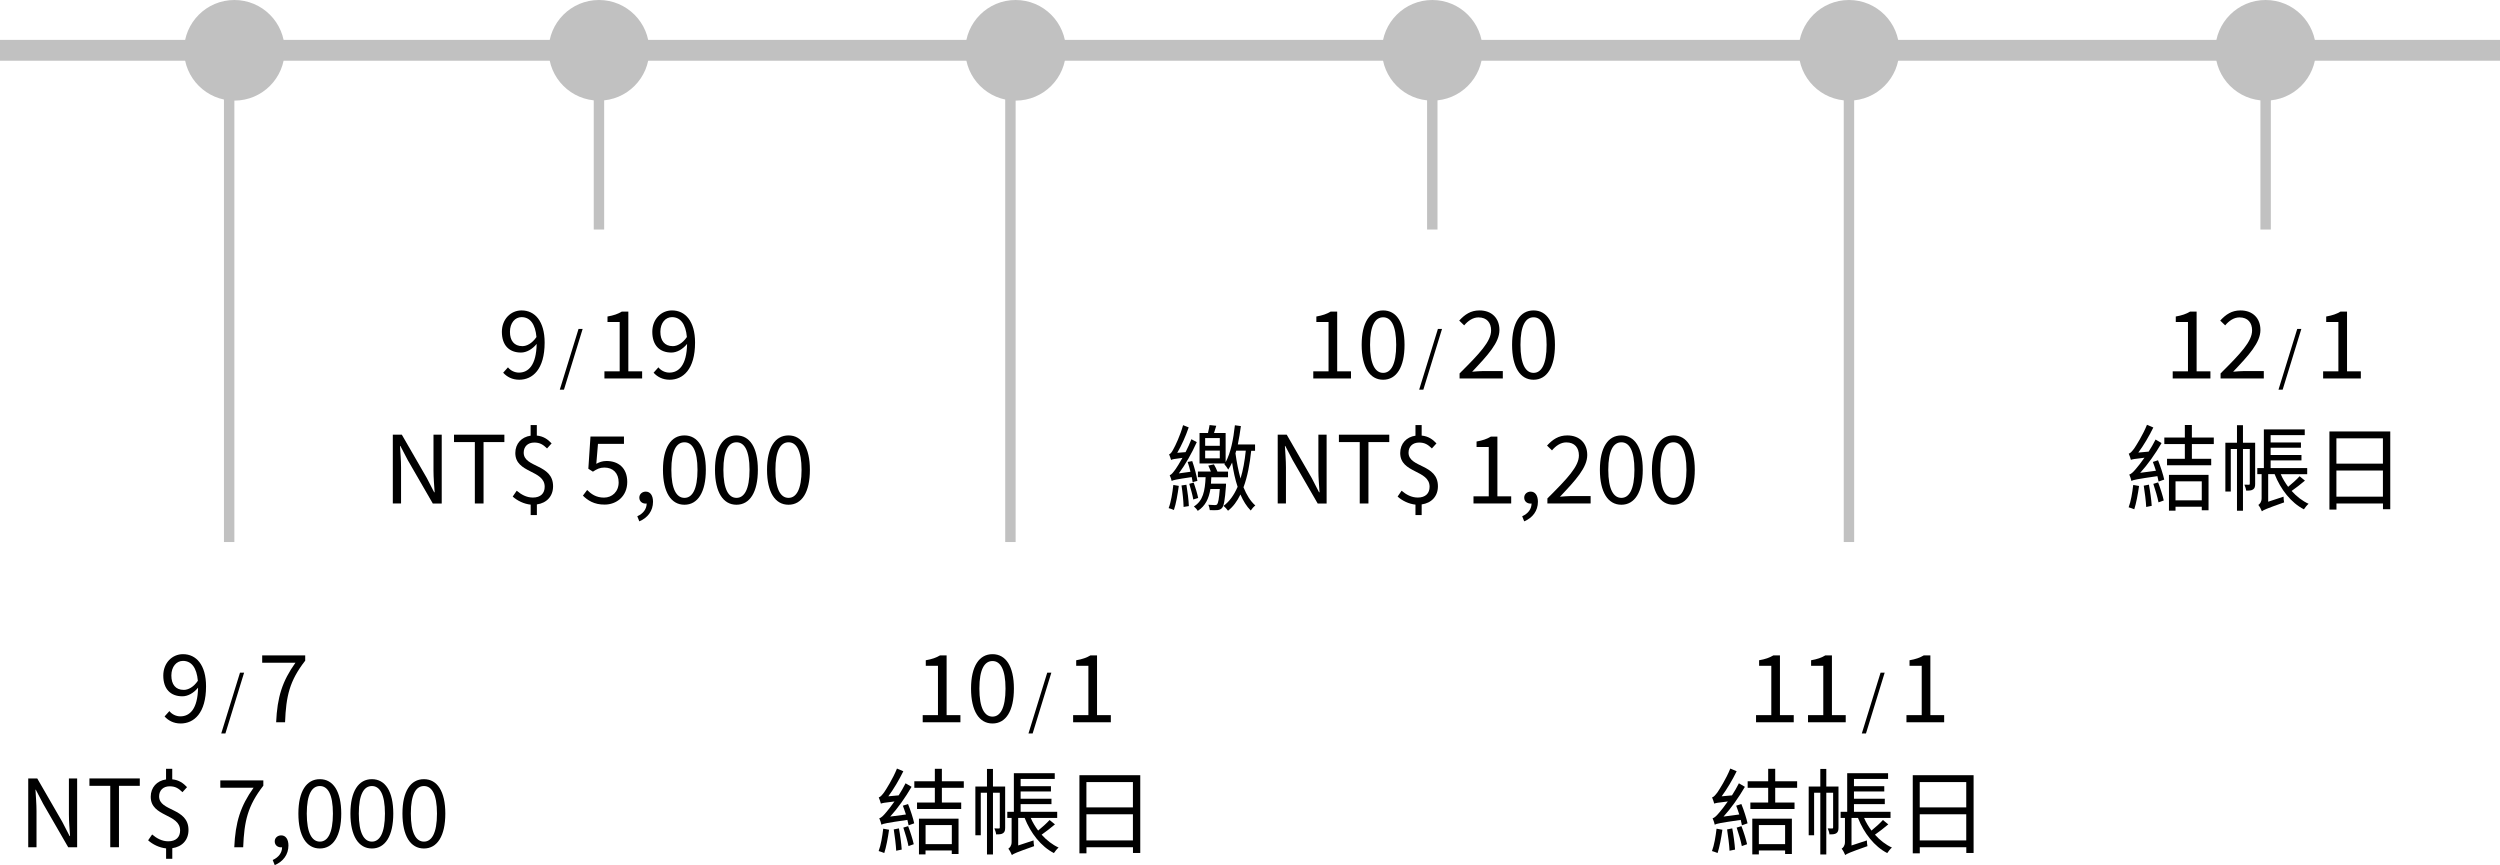 <?xml version="1.0" encoding="utf-8"?>
<!-- Generator: Adobe Illustrator 26.5.0, SVG Export Plug-In . SVG Version: 6.00 Build 0)  -->
<svg version="1.1" id="圖層_1" xmlns="http://www.w3.org/2000/svg" xmlns:xlink="http://www.w3.org/1999/xlink" x="0px" y="0px"
	 viewBox="0 0 480 166.09" style="enable-background:new 0 0 480 166.09;" xml:space="preserve">
<style type="text/css">
	.st0{fill:#C1C1C1;}
</style>
<rect y="7.66" class="st0" width="480" height="4"/>
<g>
	<circle class="st0" cx="45" cy="9.66" r="9.66"/>
	<circle class="st0" cx="115" cy="9.66" r="9.66"/>
	<circle class="st0" cx="195" cy="9.66" r="9.66"/>
	<circle class="st0" cx="275" cy="9.66" r="9.66"/>
	<circle class="st0" cx="355" cy="9.66" r="9.66"/>
	<circle class="st0" cx="435" cy="9.66" r="9.66"/>
</g>
<g>
	<path d="M31.6,137.56l0.92-1.03c0.5,0.63,1.3,1.01,2.11,1.01c1.8,0,3.33-1.4,3.4-5.51c-0.83,1.03-1.96,1.66-3.01,1.66
		c-2.23,0-3.67-1.35-3.67-3.98c0-2.45,1.73-4.11,3.78-4.11c2.54,0,4.43,2.05,4.43,6.18c0,5.15-2.32,7.13-4.88,7.13
		C33.31,138.91,32.3,138.33,31.6,137.56z M35.29,132.46c0.83,0,1.87-0.52,2.7-1.75c-0.22-2.49-1.22-3.82-2.86-3.82
		c-1.26,0-2.23,1.12-2.23,2.81C32.9,131.38,33.69,132.46,35.29,132.46z"/>
	<path d="M46.08,129.15h0.79l-3.59,11.67h-0.8L46.08,129.15z"/>
	<path d="M56.73,127.24h-6.39v-1.4h8.26v1.01c-3.03,3.89-3.67,6.82-3.87,11.83h-1.71C53.23,133.83,54.21,130.77,56.73,127.24z"/>
	<path d="M5.42,149.46h1.73l4.81,8.34l1.4,2.72h0.09c-0.09-1.33-0.22-2.81-0.22-4.18v-6.88h1.58v13.22h-1.71l-4.81-8.34l-1.42-2.72
		H6.81c0.07,1.33,0.2,2.74,0.2,4.12v6.93H5.42V149.46z"/>
	<path d="M21.17,150.88h-4v-1.42h9.67v1.42h-4v11.79h-1.67V150.88z"/>
	<path d="M31.88,162.89c-1.28-0.13-2.57-0.76-3.44-1.55l0.77-1.12c0.85,0.72,1.87,1.31,3.1,1.31c1.49,0,2.27-0.81,2.27-2.07
		c0-3.28-5.64-2.56-5.64-6.48c0-1.8,1.19-3.08,2.94-3.33v-2.04h1.19v2.02c1.3,0.13,2.12,0.74,2.84,1.5l-0.88,0.97
		c-0.74-0.72-1.35-1.13-2.45-1.13c-1.24,0-2.03,0.77-2.03,1.94c0,2.93,5.64,2.13,5.64,6.45c0,1.91-1.21,3.22-3.11,3.49v2.04h-1.19
		V162.89z"/>
	<path d="M48.69,151.24H42.3v-1.4h8.26v1.01c-3.02,3.89-3.67,6.82-3.87,11.83h-1.71C45.2,157.83,46.17,154.77,48.69,151.24z"/>
	<path d="M52.36,165.12c1.13-0.5,1.8-1.39,1.8-2.45c-0.07,0.02-0.13,0.02-0.2,0.02c-0.63,0-1.21-0.4-1.21-1.15
		c0-0.7,0.58-1.15,1.24-1.15c0.86,0,1.39,0.74,1.39,1.95c0,1.73-1.01,3.08-2.63,3.76L52.36,165.12z"/>
	<path d="M57.29,156.21c0-4.3,1.57-6.61,4.12-6.61s4.11,2.32,4.11,6.61c0,4.3-1.55,6.7-4.11,6.7S57.29,160.51,57.29,156.21z
		 M63.92,156.21c0-3.76-1.01-5.29-2.5-5.29c-1.51,0-2.52,1.53-2.52,5.29c0,3.76,1.01,5.38,2.52,5.38
		C62.91,161.59,63.92,159.97,63.92,156.21z"/>
	<path d="M67.28,156.21c0-4.3,1.57-6.61,4.12-6.61c2.56,0,4.11,2.32,4.11,6.61c0,4.3-1.55,6.7-4.11,6.7
		C68.85,162.91,67.28,160.51,67.28,156.21z M73.91,156.21c0-3.76-1.01-5.29-2.5-5.29c-1.51,0-2.52,1.53-2.52,5.29
		c0,3.76,1.01,5.38,2.52,5.38C72.9,161.59,73.91,159.97,73.91,156.21z"/>
	<path d="M77.27,156.21c0-4.3,1.57-6.61,4.12-6.61s4.11,2.32,4.11,6.61c0,4.3-1.55,6.7-4.11,6.7S77.27,160.51,77.27,156.21z
		 M83.9,156.21c0-3.76-1.01-5.29-2.5-5.29c-1.51,0-2.52,1.53-2.52,5.29c0,3.76,1.01,5.38,2.52,5.38
		C82.89,161.59,83.9,159.97,83.9,156.21z"/>
</g>
<g>
	<path d="M177.15,137.3h2.94v-9.47h-2.34v-1.06c1.17-0.2,2.02-0.5,2.74-0.94h1.26v11.47h2.65v1.37h-7.24V137.3z"/>
	<path d="M186.44,132.21c0-4.3,1.57-6.61,4.12-6.61s4.11,2.32,4.11,6.61c0,4.3-1.55,6.7-4.11,6.7S186.44,136.51,186.44,132.21z
		 M193.06,132.21c0-3.76-1.01-5.29-2.5-5.29c-1.51,0-2.52,1.53-2.52,5.29c0,3.76,1.01,5.38,2.52,5.38
		C192.05,137.59,193.06,135.97,193.06,132.21z"/>
	<path d="M201.07,129.15h0.79l-3.59,11.67h-0.8L201.07,129.15z"/>
	<path d="M206.03,137.3h2.94v-9.47h-2.34v-1.06c1.17-0.2,2.02-0.5,2.74-0.94h1.26v11.47h2.65v1.37h-7.24V137.3z"/>
	<path d="M174.34,154.37c0.49,1.19,0.99,2.77,1.19,3.71l-1.08,0.38c-0.05-0.31-0.13-0.67-0.23-1.04c-4.07,0.59-4.63,0.72-4.99,0.92
		c-0.05-0.27-0.25-0.9-0.41-1.24c0.38-0.07,0.81-0.52,1.35-1.17c0.29-0.32,0.88-1.08,1.57-2.05c-1.94,0.22-2.36,0.31-2.61,0.41
		c-0.05-0.25-0.27-0.86-0.41-1.19c0.32-0.07,0.63-0.45,1.03-0.97c0.38-0.56,1.69-2.61,2.47-4.57l1.22,0.52
		c-0.83,1.69-1.85,3.42-2.88,4.81l1.98-0.18c0.47-0.74,0.94-1.53,1.33-2.32l1.15,0.68c-1.19,2.05-2.63,4.09-4.1,5.71l3.02-0.4
		c-0.18-0.58-0.4-1.17-0.59-1.69L174.34,154.37z M170.7,159.31c-0.22,1.58-0.56,3.37-0.92,4.47c-0.25-0.11-0.79-0.29-1.08-0.38
		c0.43-1.13,0.7-2.77,0.88-4.29L170.7,159.31z M172.59,159.05c0.25,1.3,0.47,2.95,0.54,4.07l-1.06,0.22
		c-0.05-1.12-0.27-2.79-0.47-4.09L172.59,159.05z M174.36,158.62c0.43,1.12,0.88,2.54,1.08,3.47l-1.01,0.36
		c-0.18-0.95-0.61-2.43-0.99-3.55L174.36,158.62z M180.84,151.26v2.83h3.71v1.24h-8.48v-1.24h3.42v-2.83h-3.94V150h3.94v-2.39h1.35
		V150h4.21v1.26H180.84z M176.44,157.18h7.6v6.79h-1.3v-0.68h-5.04v0.76h-1.26V157.18z M177.71,158.41v3.66h5.04v-3.66H177.71z"/>
	<path d="M192.99,158.89c0,0.5-0.07,0.86-0.4,1.08c-0.31,0.22-0.72,0.23-1.33,0.23c-0.02-0.32-0.2-0.83-0.34-1.15
		c0.41,0.02,0.74,0.02,0.88,0.02c0.13-0.02,0.16-0.05,0.16-0.22v-6.64h-1.31v11.85h-1.15v-11.85h-1.19v8.16h-1.04v-9.36h2.23v-3.37
		h1.15v3.37h2.34V158.89z M202.55,158.28c-0.81,0.68-1.75,1.42-2.56,1.98c0.95,1.06,2.07,1.93,3.26,2.47
		c-0.29,0.23-0.68,0.72-0.9,1.06c-2.45-1.24-4.48-3.83-5.62-6.75h-1.24v5.29l2.95-0.97c0,0.34,0.05,0.83,0.11,1.1
		c-3.46,1.22-3.96,1.46-4.27,1.71c-0.11-0.32-0.45-0.94-0.68-1.22c0.27-0.18,0.63-0.56,0.63-1.28v-4.63h-0.83v-1.17h1.26v-7.42h7.85
		v1.1h-6.55v1.4h5.82v1.01h-5.82v1.4h5.92v1.03h-5.92v1.48h7.02v1.17h-5.08c0.36,0.85,0.86,1.67,1.42,2.43
		c0.77-0.63,1.66-1.42,2.2-2.03L202.55,158.28z"/>
	<path d="M218.93,148.84v14.93h-1.4v-1.1h-8.93v1.17h-1.35v-15H218.93z M208.59,150.16v4.86h8.93v-4.86H208.59z M217.52,161.36
		v-5.02h-8.93v5.02H217.52z"/>
</g>
<g>
	<path d="M337.15,137.3h2.94v-9.47h-2.34v-1.06c1.17-0.2,2.02-0.5,2.74-0.94h1.26v11.47h2.65v1.37h-7.24V137.3z"/>
	<path d="M347.14,137.3h2.93v-9.47h-2.34v-1.06c1.17-0.2,2.02-0.5,2.74-0.94h1.26v11.47h2.65v1.37h-7.24V137.3z"/>
	<path d="M361.07,129.15h0.79l-3.59,11.67h-0.8L361.07,129.15z"/>
	<path d="M366.03,137.3h2.94v-9.47h-2.34v-1.06c1.17-0.2,2.02-0.5,2.74-0.94h1.26v11.47h2.65v1.37h-7.24V137.3z"/>
	<path d="M334.34,154.37c0.49,1.19,0.99,2.77,1.19,3.71l-1.08,0.38c-0.05-0.31-0.13-0.67-0.23-1.04c-4.07,0.59-4.63,0.72-4.99,0.92
		c-0.05-0.27-0.25-0.9-0.41-1.24c0.38-0.07,0.81-0.52,1.35-1.17c0.29-0.32,0.88-1.08,1.57-2.05c-1.94,0.22-2.36,0.31-2.61,0.41
		c-0.05-0.25-0.27-0.86-0.41-1.19c0.32-0.07,0.63-0.45,1.03-0.97c0.38-0.56,1.69-2.61,2.47-4.57l1.22,0.52
		c-0.83,1.69-1.85,3.42-2.88,4.81l1.98-0.18c0.47-0.74,0.94-1.53,1.33-2.32l1.15,0.68c-1.19,2.05-2.63,4.09-4.1,5.71l3.02-0.4
		c-0.18-0.58-0.4-1.17-0.59-1.69L334.34,154.37z M330.7,159.31c-0.22,1.58-0.56,3.37-0.92,4.47c-0.25-0.11-0.79-0.29-1.08-0.38
		c0.43-1.13,0.7-2.77,0.88-4.29L330.7,159.31z M332.59,159.05c0.25,1.3,0.47,2.95,0.54,4.07l-1.06,0.22
		c-0.05-1.12-0.27-2.79-0.47-4.09L332.59,159.05z M334.36,158.62c0.43,1.12,0.88,2.54,1.08,3.47l-1.01,0.36
		c-0.18-0.95-0.61-2.43-0.99-3.55L334.36,158.62z M340.84,151.26v2.83h3.71v1.24h-8.48v-1.24h3.42v-2.83h-3.94V150h3.94v-2.39h1.35
		V150h4.21v1.26H340.84z M336.44,157.18h7.6v6.79h-1.3v-0.68h-5.04v0.76h-1.26V157.18z M337.7,158.41v3.66h5.04v-3.66H337.7z"/>
	<path d="M352.99,158.89c0,0.5-0.07,0.86-0.4,1.08c-0.31,0.22-0.72,0.23-1.33,0.23c-0.02-0.32-0.2-0.83-0.34-1.15
		c0.41,0.02,0.74,0.02,0.88,0.02c0.13-0.02,0.16-0.05,0.16-0.22v-6.64h-1.31v11.85h-1.15v-11.85h-1.19v8.16h-1.04v-9.36h2.23v-3.37
		h1.15v3.37h2.34V158.89z M362.55,158.28c-0.81,0.68-1.75,1.42-2.56,1.98c0.95,1.06,2.07,1.93,3.26,2.47
		c-0.29,0.23-0.68,0.72-0.9,1.06c-2.45-1.24-4.48-3.83-5.62-6.75h-1.24v5.29l2.95-0.97c0,0.34,0.05,0.83,0.11,1.1
		c-3.46,1.22-3.96,1.46-4.27,1.71c-0.11-0.32-0.45-0.94-0.68-1.22c0.27-0.18,0.63-0.56,0.63-1.28v-4.63h-0.83v-1.17h1.26v-7.42h7.85
		v1.1h-6.55v1.4h5.82v1.01h-5.82v1.4h5.92v1.03h-5.92v1.48h7.02v1.17h-5.08c0.36,0.85,0.86,1.67,1.42,2.43
		c0.77-0.63,1.66-1.42,2.2-2.03L362.55,158.28z"/>
	<path d="M378.93,148.84v14.93h-1.4v-1.1h-8.93v1.17h-1.35v-15H378.93z M368.59,150.16v4.86h8.93v-4.86H368.59z M377.52,161.36
		v-5.02h-8.93v5.02H377.52z"/>
</g>
<g>
	<path d="M96.61,71.56l0.92-1.03c0.5,0.63,1.3,1.01,2.11,1.01c1.8,0,3.33-1.4,3.4-5.51c-0.83,1.03-1.96,1.66-3.01,1.66
		c-2.23,0-3.67-1.35-3.67-3.98c0-2.45,1.73-4.11,3.78-4.11c2.54,0,4.43,2.05,4.43,6.18c0,5.15-2.32,7.13-4.88,7.13
		C98.32,72.91,97.31,72.33,96.61,71.56z M100.3,66.46c0.83,0,1.87-0.52,2.7-1.75c-0.22-2.49-1.22-3.82-2.86-3.82
		c-1.26,0-2.23,1.12-2.23,2.81C97.9,65.38,98.7,66.46,100.3,66.46z"/>
	<path d="M111.08,63.15h0.79l-3.59,11.67h-0.8L111.08,63.15z"/>
	<path d="M116.04,71.3h2.94v-9.47h-2.34v-1.06c1.17-0.2,2.02-0.5,2.74-0.94h1.26V71.3h2.65v1.37h-7.24V71.3z"/>
	<path d="M125.49,71.56l0.92-1.03c0.5,0.63,1.3,1.01,2.11,1.01c1.8,0,3.33-1.4,3.4-5.51c-0.83,1.03-1.96,1.66-3.01,1.66
		c-2.23,0-3.67-1.35-3.67-3.98c0-2.45,1.73-4.11,3.78-4.11c2.54,0,4.43,2.05,4.43,6.18c0,5.15-2.32,7.13-4.88,7.13
		C127.2,72.91,126.19,72.33,125.49,71.56z M129.18,66.46c0.83,0,1.87-0.52,2.7-1.75c-0.22-2.49-1.22-3.82-2.86-3.82
		c-1.26,0-2.23,1.12-2.23,2.81C126.79,65.38,127.58,66.46,129.18,66.46z"/>
	<path d="M75.42,83.46h1.73l4.81,8.34l1.4,2.72h0.09c-0.09-1.33-0.22-2.81-0.22-4.18v-6.88h1.58v13.22h-1.71l-4.81-8.34l-1.42-2.72
		h-0.07c0.07,1.33,0.2,2.74,0.2,4.12v6.93h-1.58V83.46z"/>
	<path d="M91.17,84.88h-4v-1.42h9.67v1.42h-4v11.79h-1.67V84.88z"/>
	<path d="M101.88,96.89c-1.28-0.13-2.57-0.76-3.44-1.55l0.77-1.12c0.85,0.72,1.87,1.31,3.1,1.31c1.49,0,2.27-0.81,2.27-2.07
		c0-3.28-5.64-2.56-5.64-6.48c0-1.8,1.19-3.08,2.94-3.33v-2.04h1.19v2.02c1.3,0.13,2.12,0.74,2.84,1.5l-0.88,0.97
		c-0.74-0.72-1.35-1.13-2.45-1.13c-1.24,0-2.03,0.77-2.03,1.94c0,2.93,5.64,2.13,5.64,6.45c0,1.91-1.21,3.22-3.11,3.49v2.04h-1.19
		V96.89z"/>
	<path d="M111.92,95.16l0.81-1.08c0.76,0.76,1.71,1.46,3.24,1.46c1.55,0,2.81-1.13,2.81-2.92c0-1.78-1.08-2.85-2.74-2.85
		c-0.88,0-1.44,0.29-2.2,0.79l-0.88-0.56l0.41-6.18h6.43v1.4h-4.99l-0.32,3.83c0.59-0.32,1.17-0.54,1.96-0.54
		c2.2,0,3.98,1.26,3.98,4.03c0,2.77-2.09,4.34-4.32,4.34C114.07,96.91,112.8,96.04,111.92,95.16z"/>
	<path d="M122.36,99.12c1.13-0.5,1.8-1.39,1.8-2.45c-0.07,0.02-0.13,0.02-0.2,0.02c-0.63,0-1.21-0.4-1.21-1.15
		c0-0.7,0.58-1.15,1.24-1.15c0.86,0,1.39,0.74,1.39,1.95c0,1.73-1.01,3.08-2.63,3.76L122.36,99.12z"/>
	<path d="M127.29,90.21c0-4.3,1.57-6.61,4.12-6.61s4.11,2.32,4.11,6.61c0,4.3-1.55,6.7-4.11,6.7S127.29,94.51,127.29,90.21z
		 M133.92,90.21c0-3.76-1.01-5.29-2.5-5.29c-1.51,0-2.52,1.53-2.52,5.29c0,3.76,1.01,5.38,2.52,5.38
		C132.91,95.59,133.92,93.97,133.92,90.21z"/>
	<path d="M137.28,90.21c0-4.3,1.57-6.61,4.12-6.61c2.56,0,4.11,2.32,4.11,6.61c0,4.3-1.55,6.7-4.11,6.7
		C138.85,96.91,137.28,94.51,137.28,90.21z M143.91,90.21c0-3.76-1.01-5.29-2.5-5.29c-1.51,0-2.52,1.53-2.52,5.29
		c0,3.76,1.01,5.38,2.52,5.38C142.9,95.59,143.91,93.97,143.91,90.21z"/>
	<path d="M147.27,90.21c0-4.3,1.57-6.61,4.12-6.61s4.11,2.32,4.11,6.61c0,4.3-1.55,6.7-4.11,6.7S147.27,94.51,147.27,90.21z
		 M153.9,90.21c0-3.76-1.01-5.29-2.5-5.29c-1.51,0-2.52,1.53-2.52,5.29c0,3.76,1.01,5.38,2.52,5.38
		C152.89,95.59,153.9,93.97,153.9,90.21z"/>
</g>
<g>
	<path d="M252.15,71.3h2.93v-9.47h-2.34v-1.06c1.17-0.2,2.02-0.5,2.74-0.94h1.26V71.3h2.65v1.37h-7.24V71.3z"/>
	<path d="M261.44,66.21c0-4.3,1.57-6.61,4.12-6.61c2.56,0,4.11,2.32,4.11,6.61c0,4.3-1.55,6.7-4.11,6.7
		C263.01,72.91,261.44,70.51,261.44,66.21z M268.07,66.21c0-3.76-1.01-5.29-2.5-5.29c-1.51,0-2.52,1.53-2.52,5.29
		c0,3.76,1.01,5.38,2.52,5.38C267.06,71.59,268.07,69.97,268.07,66.21z"/>
	<path d="M276.08,63.15h0.79l-3.59,11.67h-0.8L276.08,63.15z"/>
	<path d="M280.24,71.7c3.87-3.85,6.05-6.16,6.05-8.26c0-1.46-0.79-2.5-2.43-2.5c-1.08,0-2.02,0.68-2.74,1.53l-0.95-0.92
		c1.08-1.17,2.21-1.95,3.89-1.95c2.36,0,3.83,1.5,3.83,3.76c0,2.41-2.2,4.81-5.24,8.01c0.68-0.05,1.48-0.13,2.16-0.13h3.73v1.42
		h-8.3V71.7z"/>
	<path d="M290.32,66.21c0-4.3,1.57-6.61,4.12-6.61c2.56,0,4.11,2.32,4.11,6.61c0,4.3-1.55,6.7-4.11,6.7
		C291.89,72.91,290.32,70.51,290.32,66.21z M296.95,66.21c0-3.76-1.01-5.29-2.5-5.29c-1.51,0-2.52,1.53-2.52,5.29
		c0,3.76,1.01,5.38,2.52,5.38C295.94,71.59,296.95,69.97,296.95,66.21z"/>
	<path d="M226.33,93.29c-0.22,1.66-0.54,3.46-0.94,4.63c-0.23-0.11-0.72-0.29-1.01-0.36c0.45-1.15,0.72-2.9,0.9-4.45L226.33,93.29z
		 M228.99,92.57c-0.04-0.27-0.11-0.61-0.18-0.97c-3.06,0.45-3.57,0.58-3.85,0.74c-0.05-0.25-0.23-0.81-0.38-1.1
		c0.34-0.09,0.68-0.54,1.17-1.22c0.22-0.32,0.72-1.1,1.28-2.11c-1.58,0.2-1.96,0.27-2.18,0.4c-0.07-0.23-0.25-0.77-0.38-1.08
		c0.27-0.07,0.54-0.43,0.83-1.01c0.31-0.52,1.33-2.65,1.85-4.59l1.08,0.43c-0.58,1.71-1.39,3.49-2.2,4.88l1.6-0.13
		c0.4-0.81,0.81-1.66,1.12-2.48l1.03,0.56c-0.95,2.13-2.18,4.29-3.44,6l2.23-0.31c-0.14-0.63-0.34-1.3-0.54-1.89l0.88-0.16
		c0.43,1.22,0.86,2.86,0.99,3.8L228.99,92.57z M227.79,93.07c0.22,1.3,0.43,2.97,0.47,4.1l-1.01,0.16c-0.02-1.13-0.2-2.83-0.4-4.12
		L227.79,93.07z M229.19,92.66c0.34,0.94,0.7,2.16,0.86,2.95l-0.94,0.29c-0.13-0.81-0.49-2.05-0.77-3.01L229.19,92.66z M235.4,92.86
		c0,0,0,0.32-0.02,0.5c-0.2,2.72-0.4,3.78-0.76,4.18c-0.23,0.25-0.49,0.36-0.88,0.4c-0.29,0.02-0.86,0.04-1.46,0
		c-0.04-0.32-0.13-0.74-0.27-1.03c0.56,0.05,1.03,0.07,1.24,0.07c0.2,0,0.34-0.04,0.45-0.16c0.18-0.23,0.36-1.01,0.5-2.93h-1.8
		c-0.31,1.85-0.97,3.26-2.43,4.2c-0.14-0.27-0.5-0.65-0.74-0.85c1.75-1.08,2.12-2.94,2.25-5.62h-1.48v-1.08h2.48
		c-0.14-0.4-0.32-0.81-0.49-1.15l1.08-0.23c0.25,0.41,0.52,0.97,0.68,1.39h2.03v1.08h-3.21c-0.02,0.43-0.04,0.85-0.07,1.24H235.4z
		 M240.23,86.54c-0.27,2.59-0.72,5-1.48,7.02c0.59,1.46,1.33,2.67,2.27,3.49c-0.29,0.22-0.68,0.65-0.88,0.97
		c-0.79-0.79-1.44-1.84-1.98-3.08c-0.63,1.3-1.4,2.36-2.38,3.12c-0.2-0.29-0.58-0.7-0.88-0.92c1.15-0.83,2.03-2.09,2.72-3.67
		c-0.47-1.4-0.81-2.99-1.06-4.66c-0.22,0.49-0.47,0.94-0.74,1.35c-0.13-0.23-0.5-0.77-0.74-1.03l0.09-0.14h-4.86v-5.85h1.62
		c0.13-0.5,0.23-1.12,0.31-1.53l1.28,0.14c-0.14,0.47-0.31,0.96-0.43,1.39h2.23v5.6c0.99-1.82,1.48-4.38,1.78-7.09l1.15,0.16
		c-0.16,1.21-0.36,2.41-0.59,3.53h3.31v1.21H240.23z M234.2,84.11h-2.81v1.48h2.81V84.11z M234.2,86.52h-2.81v1.48h2.81V86.52z
		 M237.35,86.54c-0.04,0.18-0.09,0.34-0.14,0.5c0.23,1.71,0.56,3.35,0.97,4.84c0.49-1.58,0.81-3.39,1.01-5.35H237.35z"/>
	<path d="M245.32,83.46h1.73l4.81,8.34l1.4,2.72h0.09c-0.09-1.33-0.22-2.81-0.22-4.18v-6.88h1.58v13.22h-1.71l-4.81-8.34l-1.42-2.72
		h-0.07c0.07,1.33,0.2,2.74,0.2,4.12v6.93h-1.58V83.46z"/>
	<path d="M261.07,84.88h-4v-1.42h9.67v1.42h-4v11.79h-1.67V84.88z"/>
	<path d="M271.78,96.89c-1.28-0.13-2.57-0.76-3.44-1.55l0.77-1.12c0.85,0.72,1.87,1.31,3.1,1.31c1.49,0,2.27-0.81,2.27-2.07
		c0-3.28-5.64-2.56-5.64-6.48c0-1.8,1.19-3.08,2.93-3.33v-2.04h1.19v2.02c1.3,0.13,2.13,0.74,2.84,1.5l-0.88,0.97
		c-0.74-0.72-1.35-1.13-2.45-1.13c-1.24,0-2.03,0.77-2.03,1.94c0,2.93,5.64,2.13,5.64,6.45c0,1.91-1.21,3.22-3.12,3.49v2.04h-1.19
		V96.89z"/>
	<path d="M282.9,95.3h2.94v-9.47h-2.34v-1.06c1.17-0.2,2.02-0.5,2.74-0.94h1.26V95.3h2.65v1.37h-7.24V95.3z"/>
	<path d="M292.26,99.12c1.13-0.5,1.8-1.39,1.8-2.45c-0.07,0.02-0.13,0.02-0.2,0.02c-0.63,0-1.21-0.4-1.21-1.15
		c0-0.7,0.58-1.15,1.24-1.15c0.86,0,1.39,0.74,1.39,1.95c0,1.73-1.01,3.08-2.63,3.76L292.26,99.12z"/>
	<path d="M297.1,95.7c3.87-3.85,6.05-6.16,6.05-8.26c0-1.46-0.79-2.5-2.43-2.5c-1.08,0-2.02,0.68-2.74,1.53l-0.95-0.92
		c1.08-1.17,2.21-1.95,3.89-1.95c2.36,0,3.83,1.5,3.83,3.76c0,2.41-2.2,4.81-5.24,8.01c0.68-0.05,1.48-0.13,2.16-0.13h3.73v1.42
		h-8.3V95.7z"/>
	<path d="M307.18,90.21c0-4.3,1.57-6.61,4.12-6.61s4.11,2.32,4.11,6.61c0,4.3-1.55,6.7-4.11,6.7S307.18,94.51,307.18,90.21z
		 M313.81,90.21c0-3.76-1.01-5.29-2.5-5.29c-1.51,0-2.52,1.53-2.52,5.29c0,3.76,1.01,5.38,2.52,5.38
		C312.8,95.59,313.81,93.97,313.81,90.21z"/>
	<path d="M317.17,90.21c0-4.3,1.57-6.61,4.12-6.61c2.56,0,4.11,2.32,4.11,6.61c0,4.3-1.55,6.7-4.11,6.7
		C318.74,96.91,317.17,94.51,317.17,90.21z M323.8,90.21c0-3.76-1.01-5.29-2.5-5.29c-1.51,0-2.52,1.53-2.52,5.29
		c0,3.76,1.01,5.38,2.52,5.38C322.79,95.59,323.8,93.97,323.8,90.21z"/>
</g>
<g>
	<path d="M417.15,71.3h2.94v-9.47h-2.34v-1.06c1.17-0.2,2.02-0.5,2.74-0.94h1.26V71.3h2.65v1.37h-7.24V71.3z"/>
	<path d="M426.35,71.7c3.87-3.85,6.05-6.16,6.05-8.26c0-1.46-0.79-2.5-2.43-2.5c-1.08,0-2.02,0.68-2.74,1.53l-0.95-0.92
		c1.08-1.17,2.21-1.95,3.89-1.95c2.36,0,3.83,1.5,3.83,3.76c0,2.41-2.2,4.81-5.24,8.01c0.68-0.05,1.48-0.13,2.16-0.13h3.73v1.42
		h-8.3V71.7z"/>
	<path d="M441.07,63.15h0.79l-3.59,11.67h-0.8L441.07,63.15z"/>
	<path d="M446.03,71.3h2.94v-9.47h-2.34v-1.06c1.17-0.2,2.02-0.5,2.74-0.94h1.26V71.3h2.65v1.37h-7.24V71.3z"/>
	<path d="M414.34,88.37c0.49,1.19,0.99,2.77,1.19,3.71l-1.08,0.38c-0.05-0.31-0.13-0.67-0.23-1.04c-4.07,0.59-4.63,0.72-4.99,0.92
		c-0.05-0.27-0.25-0.9-0.41-1.24c0.38-0.07,0.81-0.52,1.35-1.17c0.29-0.32,0.88-1.08,1.57-2.05c-1.94,0.22-2.36,0.31-2.61,0.41
		c-0.05-0.25-0.27-0.86-0.41-1.19c0.32-0.07,0.63-0.45,1.03-0.97c0.38-0.56,1.69-2.61,2.47-4.57l1.22,0.52
		c-0.83,1.69-1.85,3.42-2.88,4.81l1.98-0.18c0.47-0.74,0.94-1.53,1.33-2.32l1.15,0.68c-1.19,2.05-2.63,4.09-4.1,5.71l3.02-0.4
		c-0.18-0.58-0.4-1.17-0.59-1.69L414.34,88.37z M410.7,93.31c-0.22,1.58-0.56,3.37-0.92,4.47c-0.25-0.11-0.79-0.29-1.08-0.38
		c0.43-1.13,0.7-2.77,0.88-4.29L410.7,93.31z M412.59,93.05c0.25,1.3,0.47,2.95,0.54,4.07l-1.06,0.22
		c-0.05-1.12-0.27-2.79-0.47-4.09L412.59,93.05z M414.36,92.62c0.43,1.12,0.88,2.54,1.08,3.47l-1.01,0.36
		c-0.18-0.95-0.61-2.43-0.99-3.55L414.36,92.62z M420.84,85.26v2.83h3.71v1.24h-8.48v-1.24h3.42v-2.83h-3.94V84h3.94V81.6h1.35V84
		h4.21v1.26H420.84z M416.44,91.18h7.6v6.79h-1.3v-0.68h-5.04v0.76h-1.26V91.18z M417.7,92.41v3.66h5.04v-3.66H417.7z"/>
	<path d="M432.99,92.89c0,0.5-0.07,0.86-0.4,1.08c-0.31,0.22-0.72,0.23-1.33,0.23c-0.02-0.32-0.2-0.83-0.34-1.15
		c0.41,0.02,0.74,0.02,0.88,0.02c0.13-0.02,0.16-0.05,0.16-0.22v-6.64h-1.31v11.85h-1.15V86.21h-1.19v8.16h-1.04v-9.36h2.23v-3.37
		h1.15v3.37h2.34V92.89z M442.55,92.28c-0.81,0.68-1.75,1.42-2.56,1.98c0.95,1.06,2.07,1.93,3.26,2.47
		c-0.29,0.23-0.68,0.72-0.9,1.06c-2.45-1.24-4.48-3.83-5.62-6.75h-1.24v5.29l2.95-0.97c0,0.34,0.05,0.83,0.11,1.1
		c-3.46,1.22-3.96,1.46-4.27,1.71c-0.11-0.32-0.45-0.94-0.68-1.22c0.27-0.18,0.63-0.56,0.63-1.28v-4.63h-0.83v-1.17h1.26v-7.42h7.85
		v1.1h-6.55v1.4h5.82v1.01h-5.82v1.4h5.92v1.03h-5.92v1.48h7.02v1.17h-5.08c0.36,0.85,0.86,1.67,1.42,2.43
		c0.77-0.63,1.66-1.42,2.2-2.03L442.55,92.28z"/>
	<path d="M458.93,82.84v14.93h-1.4v-1.1h-8.93v1.17h-1.35v-15H458.93z M448.59,84.16v4.86h8.93v-4.86H448.59z M457.52,95.36v-5.02
		h-8.93v5.02H457.52z"/>
</g>
<rect x="43" y="14.07" class="st0" width="2" height="90"/>
<rect x="193" y="14.07" class="st0" width="2" height="90"/>
<rect x="354" y="14.07" class="st0" width="2" height="90"/>
<rect x="434" y="14.07" class="st0" width="2" height="30"/>
<rect x="274" y="14.07" class="st0" width="2" height="30"/>
<rect x="114" y="14.07" class="st0" width="2" height="30"/>
</svg>
